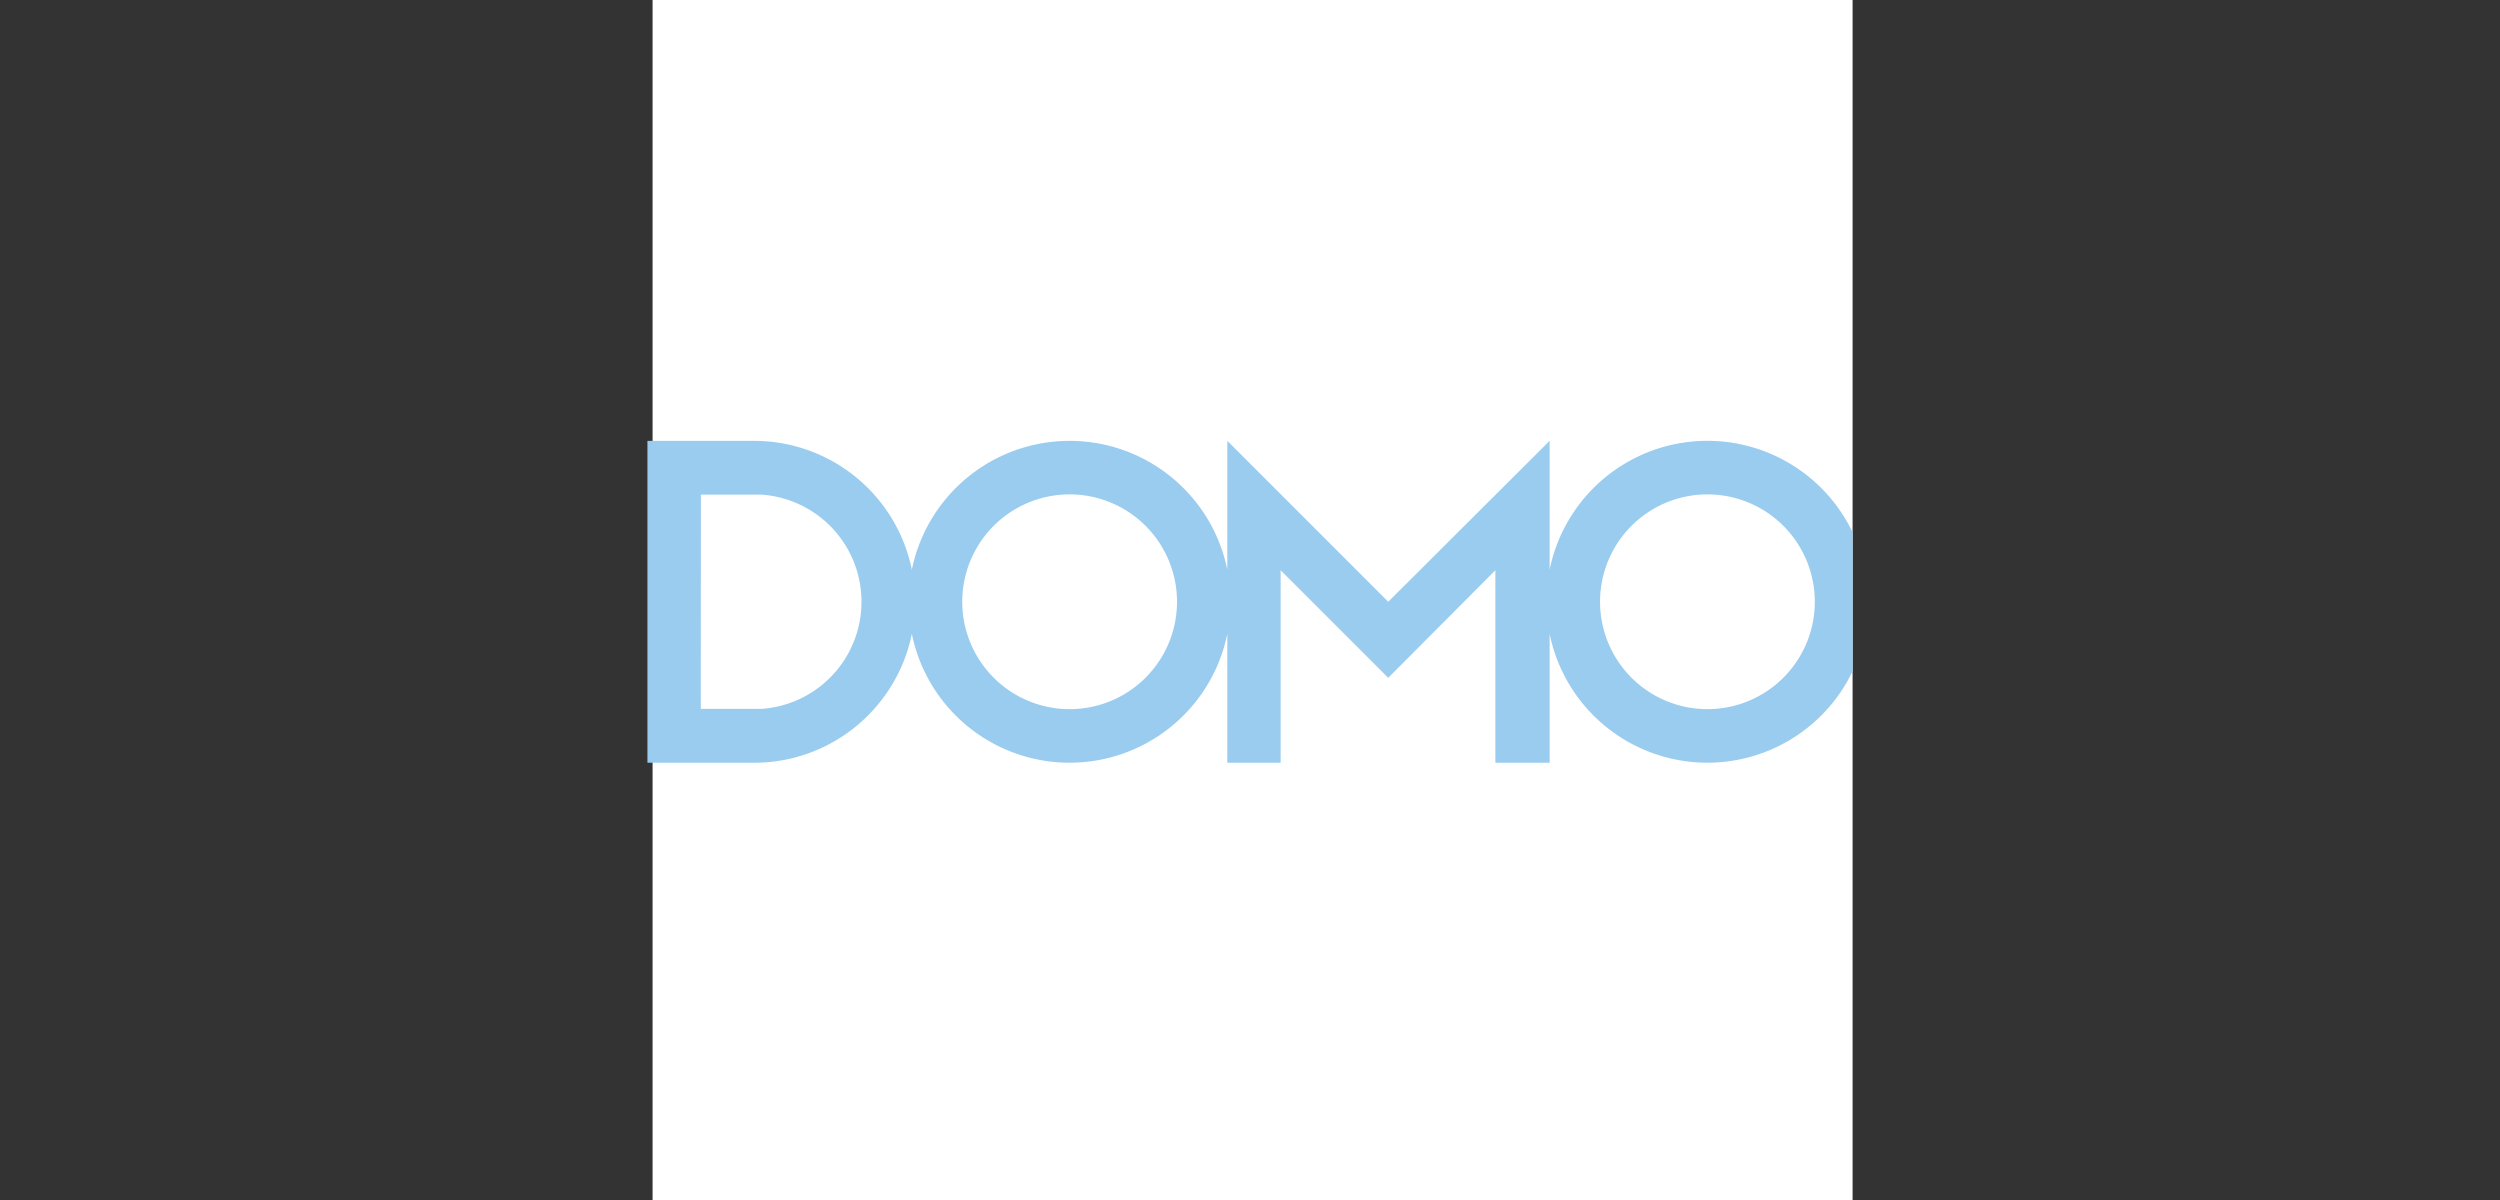 <svg xmlns="http://www.w3.org/2000/svg" width="199.999" height="96.002" viewBox="0 0 199.999 96.002">
  <rect x="0" y="0" width="199.999" height="96.002" fill="#333333" stroke="none"/>
  <g id="Domo" transform="translate(0 0.333)">
    <g id="Background">
      <path id="Transparent" d="M214.623-222.688v96h200v-96Z" transform="translate(-214.623 222.355)" fill="none" fill-rule="evenodd"/>
    </g>
    <g id="Logo" transform="translate(51.794 -0.333)">
      <rect id="Rectangle" width="96" height="96" transform="translate(0.413)" fill="#fff"/>
      <path id="DOMO-2" data-name="DOMO" d="M18.141,314.352a12.837,12.837,0,0,0,3.012-6.006,12.877,12.877,0,0,0,25.237,0v10.312h4.267v-15.4l8.608,8.607,8.57-8.607v15.4h4.341V308.344a12.878,12.878,0,0,0,24.237,2.991V300.227a12.878,12.878,0,0,0-24.237,2.992V292.907L59.265,305.781,46.391,292.907v10.312a12.877,12.877,0,0,0-25.237,0,12.881,12.881,0,0,0-12.618-10.31H0v25.749H8.535A12.842,12.842,0,0,0,18.141,314.352ZM84.8,297.19a8.591,8.591,0,1,1-8.591,8.591A8.591,8.591,0,0,1,84.8,297.19Zm-51.024,0a8.591,8.591,0,1,1-8.591,8.591A8.591,8.591,0,0,1,33.772,297.19Zm-29.5.02H9.1a8.589,8.589,0,0,1,0,17.141H4.267Z" transform="translate(0 -257.64)" fill="#9ce"/>
    </g>
  </g>
</svg>
